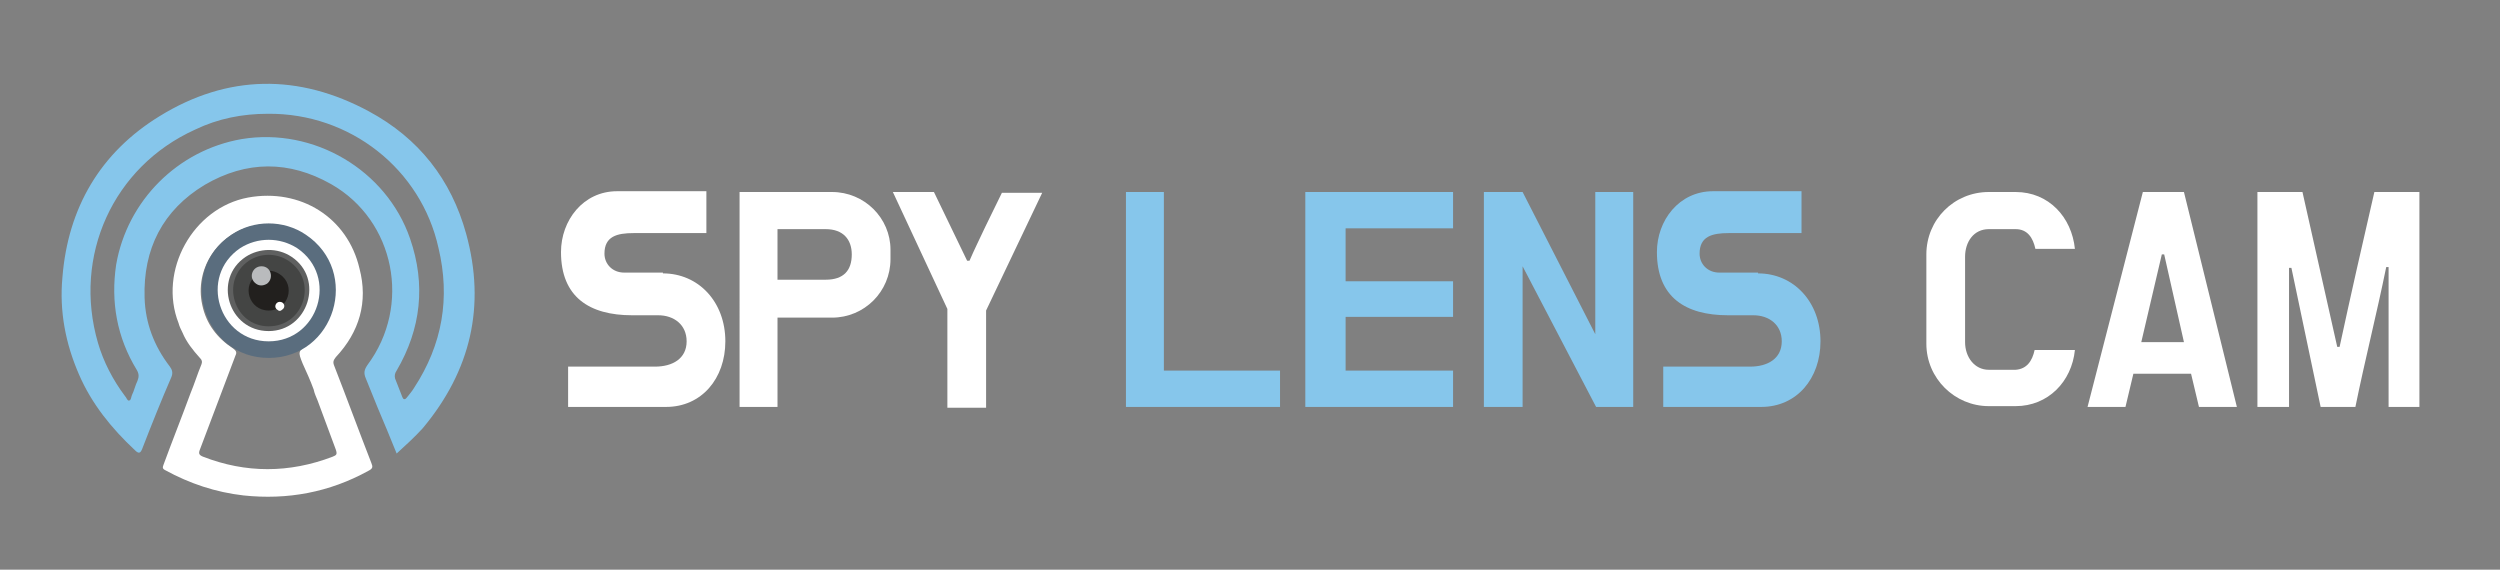 <?xml version="1.0" encoding="utf-8"?>
<!-- Generator: Adobe Illustrator 28.0.0, SVG Export Plug-In . SVG Version: 6.00 Build 0)  -->
<svg version="1.1" id="Layer_1" xmlns="http://www.w3.org/2000/svg" xmlns:xlink="http://www.w3.org/1999/xlink" x="0px" y="0px"
	 viewBox="0 0 316.4 72.1" style="enable-background:new 0 0 316.4 72.1;" xml:space="preserve">
<rect x="0" y="0" width="316.4" height="72.1" fill="#808080" stroke="none"/>
<style type="text/css">
	.st0{fill:#86C6EB;}
	.st1{fill:#FFFFFF;}
	.st2{fill:#16273B;}
	.st3{fill-rule:evenodd;clip-rule:evenodd;fill:#5A6D7E;}
	.st4{fill-rule:evenodd;clip-rule:evenodd;fill:#FFFFFF;}
	.st5{fill-rule:evenodd;clip-rule:evenodd;fill:#5F6060;}
	.st6{fill-rule:evenodd;clip-rule:evenodd;fill:#444544;}
	.st7{fill-rule:evenodd;clip-rule:evenodd;fill:#22201E;}
	.st8{fill-rule:evenodd;clip-rule:evenodd;fill:#B9BBBD;}
</style>
<path class="st0" d="M50.2,57.4c-0.8-2-1.6-3.9-2.4-5.8c-0.5-1.2-1-2.5-1.5-3.7c-0.3-0.7-0.2-1.1,0.2-1.7c5.6-7.5,3.5-18.3-4.6-22.9
	c-5.3-3-10.7-3-16,0.1c-5.3,3.2-7.8,8.1-7.6,14.3c0.1,3.2,1.2,6.1,3.2,8.7c0.3,0.4,0.4,0.8,0.2,1.3c-1.3,3-2.5,6-3.7,9.1
	c-0.2,0.5-0.4,0.7-0.9,0.2c-3-2.8-5.5-5.9-7.1-9.6c-1.7-3.9-2.5-8-2.1-12.3c0.7-8.8,4.8-15.8,12.3-20.4c8.6-5.3,17.6-5.4,26.5-0.6
	C53,17.5,57.1,22.7,59,29.6c2.5,9.1,0.6,17.3-5.5,24.6C52.5,55.3,51.4,56.3,50.2,57.4z M33.9,14.4c-3.2,0-6.3,0.6-9.2,2
	C14.3,21.1,9.2,32.4,12.4,43.4c0.7,2.4,1.9,4.7,3.4,6.7c0.2,0.2,0.3,0.6,0.5,0.6c0.3,0,0.3-0.5,0.4-0.7c0.3-0.6,0.4-1.2,0.7-1.8
	c0.2-0.5,0.2-0.9-0.1-1.4c-2.5-4.1-3.3-8.6-2.6-13.3c1.4-8.1,7.8-14.5,15.9-15.9c9.1-1.5,18.3,3.9,21.3,12.6
	c2,5.8,1.4,11.4-1.7,16.7c-0.2,0.3-0.3,0.6-0.2,1c0.3,0.8,0.6,1.5,0.9,2.3c0.1,0.3,0.3,0.5,0.6,0.1c0.3-0.4,0.6-0.7,0.9-1.2
	c3.6-5.5,4.6-11.4,3.1-17.7C53.3,21.4,44.3,14.3,33.9,14.4z"/>
<path class="st1" d="M47,58.6c-1.6-4.1-3.1-8.2-4.7-12.3c-0.2-0.5-0.1-0.7,0.2-1.1c3-3.2,4.1-7,3-11.2C44,27.5,38,23.8,31.4,25
	c-7,1.3-11.4,9.3-8.8,15.9v0c0.1,0.4,0.3,0.8,0.5,1.2c0.5,1.2,1.3,2.2,2.2,3.2c0.3,0.3,0.3,0.5,0.2,0.8c-0.5,1.2-0.9,2.5-1.4,3.7
	c-1.1,3-2.3,6-3.4,9c-0.1,0.3-0.2,0.5,0.2,0.7c3.1,1.7,6.4,2.8,9.9,3.2c5.6,0.6,10.9-0.4,15.8-3.1C47.2,59.3,47.2,59.1,47,58.6z
	 M39.7,49.3c0.1,0.5,0.3,0.9,0.5,1.4v0c0.8,2.1,1.5,4.1,2.3,6.2c0.2,0.6,0.1,0.7-0.4,0.9c-5.5,2.1-11,2.1-16.4,0
	c-0.5-0.2-0.6-0.4-0.4-0.9c1.5-4,3-7.9,4.5-11.9c0.2-0.4,0.1-0.6-0.3-0.9c-2-1.3-3.4-3.1-3.9-5.5c-1-4.5,1.9-9,6.4-10
	c3.9-0.9,7.8,1.1,9.5,4.7c1.7,3.5,0.6,7.7-2.5,10.2c-1.3,1-1.3,1-0.7,2.5C38.8,47.1,39.3,48.2,39.7,49.3"/>
<circle class="st2" cx="34" cy="36.9" r="6.8"/>
<circle class="st1" cx="37.1" cy="34.7" r="1.6"/>
<path class="st3" d="M29.3,29.7c-7,4.7-3.6,15.6,4.7,15.6c8.4,0,11.7-10.9,4.7-15.6C35.9,27.8,32.1,27.8,29.3,29.7L29.3,29.7z"/>
<path class="st4" d="M30.4,31.4C25.1,35,27.7,43.2,34,43.2c6.3,0,8.9-8.2,3.6-11.8C35.4,30,32.6,30,30.4,31.4L30.4,31.4z"/>
<path class="st5" d="M31.1,32.5c-4.2,2.8-2.2,9.4,2.9,9.4c5,0,7.1-6.6,2.9-9.4C35.1,31.3,32.8,31.4,31.1,32.5L31.1,32.5z"/>
<path class="st6" d="M31.5,33c-3.7,2.5-1.9,8.3,2.5,8.3c4.5,0,6.3-5.8,2.5-8.3C35,32,33,32,31.5,33L31.5,33z"/>
<path class="st7" d="M32.6,34.7c-2.1,1.4-1.1,4.6,1.4,4.6c2.5,0,3.5-3.2,1.4-4.6C34.5,34.1,33.4,34.1,32.6,34.7L32.6,34.7z"/>
<path class="st8" d="M32.4,35.9c-1-0.7-0.5-2.2,0.7-2.2c1.2,0,1.6,1.5,0.7,2.2C33.3,36.2,32.8,36.2,32.4,35.9L32.4,35.9z"/>
<path class="st4" d="M35.1,39.2c-0.5-0.3-0.2-1,0.3-1c0.6,0,0.8,0.7,0.3,1C35.5,39.4,35.3,39.4,35.1,39.2L35.1,39.2z"/>
<g>
	<path class="st1" d="M83.9,34.6c4.5,0,7.9,3.6,7.9,8.6c0,4.7-3,8.3-7.5,8.3H71.9v-5.1h11c2.2,0,4-1,4-3.2c0-2.1-1.6-3.3-3.6-3.3H80
		c-5.4,0-9-2.3-9-8c0-4,2.8-7.7,7.1-7.7h11.3v5.3h-9.2c-2.1,0-3.7,0.4-3.7,2.6c0,1.3,1,2.4,2.5,2.4H83.9z"/>
	<path class="st1" d="M112.7,31.6v1.2c0,4.1-3.3,7.4-7.4,7.4h-6.9v11.3h-4.8V24.3h11.7C109.4,24.3,112.7,27.6,112.7,31.6z M98.4,29
		v6.4h6.1c2.3,0,3.3-1.2,3.3-3.2c0-1.9-1.1-3.2-3.3-3.2H98.4z"/>
	<path class="st1" d="M119.9,39.1L113,24.3h5.2l4.2,8.7h0.3c0.6-1.4,1.3-2.8,2-4.3l2.1-4.3h5.1l-7.1,14.9v12.3h-4.9V39.1z"/>
	<path class="st0" d="M147.2,46.9H162v4.6h-19.5V24.3h4.8V46.9z"/>
	<path class="st0" d="M170.3,46.9h13.6v4.6h-18.7V24.3h18.7v4.6h-13.6v6.7h13.6v4.5h-13.6V46.9z"/>
	<path class="st0" d="M192.7,33.7v17.8h-4.9V24.3h4.9l9.2,18v-18h4.8v27.2H202L192.7,33.7z"/>
	<path class="st0" d="M222.5,34.6c4.5,0,7.9,3.6,7.9,8.6c0,4.7-3,8.3-7.5,8.3h-12.4v-5.1h11c2.2,0,4-1,4-3.2c0-2.1-1.6-3.3-3.6-3.3
		h-3.2c-5.4,0-9-2.3-9-8c0-4,2.8-7.7,7.1-7.7H228v5.3h-9.2c-2.1,0-3.7,0.4-3.7,2.6c0,1.3,1,2.4,2.5,2.4H222.5z"/>
	<path class="st1" d="M257.5,44.3h5.1c-0.4,4-3.4,7.1-7.5,7.1h-3.4c-4.3,0-7.9-3.5-7.9-7.9V32.2c0-4.4,3.5-7.9,7.9-7.9h3.4
		c4.2,0,7.1,3.2,7.5,7.2h-5c-0.3-1.4-1-2.5-2.5-2.5h-3.4c-1.9,0-3,1.6-3,3.5v10.8c0,1.9,1.2,3.5,3,3.5h3.4
		C256.5,46.7,257.2,45.7,257.5,44.3z"/>
	<path class="st1" d="M277.3,47.3H270l-1,4.2h-4.8l7-27.2h5.2l6.7,27.2h-4.8L277.3,47.3z M271,43.3h5.4l-2.5-11.1h-0.3L271,43.3z"/>
	<path class="st1" d="M295.8,43.9h0.3c1.4-6.5,2.9-13.1,4.4-19.6h5.7v27.2h-3.9V33.8h-0.3c-1.2,5.9-2.7,11.8-3.9,17.7l-4.4,0
		l-3.7-17.6h-0.3v17.6h-4V24.3h5.7L295.8,43.9z"/>
</g>
</svg>
